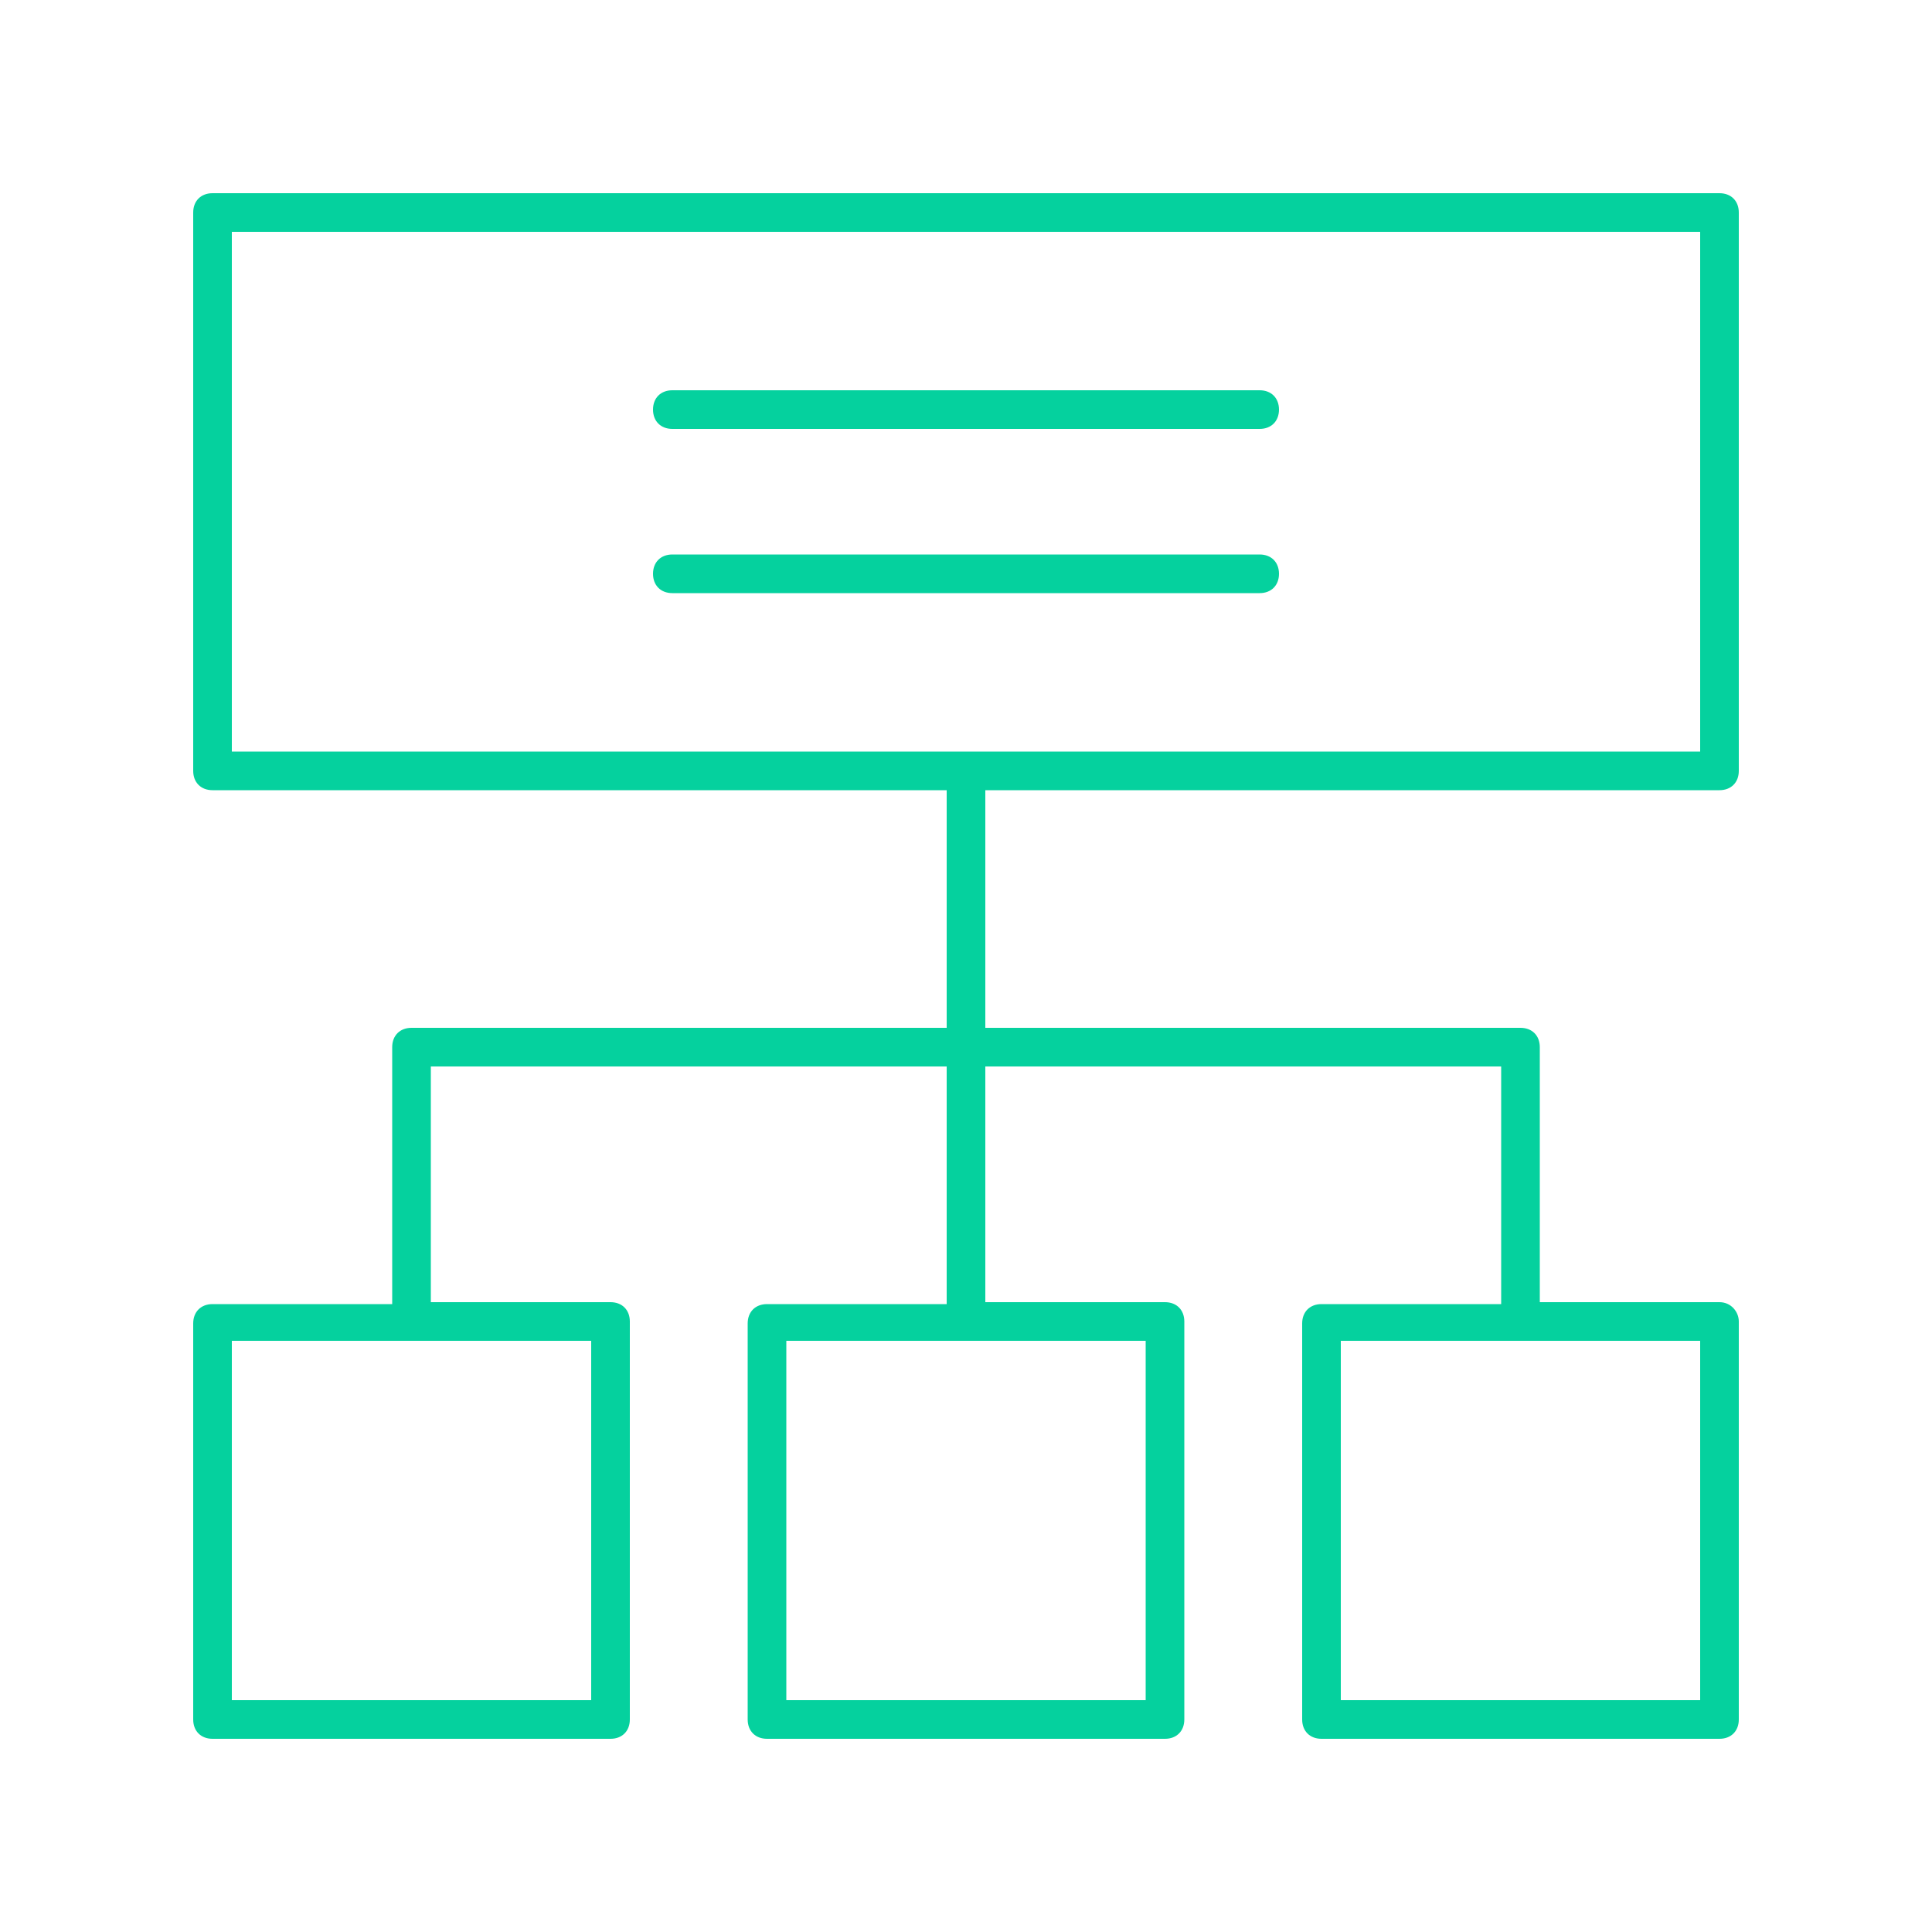 <svg xmlns="http://www.w3.org/2000/svg" xmlns:xlink="http://www.w3.org/1999/xlink" id="Ebene_1" x="0px" y="0px" viewBox="0 0 100 100" style="enable-background:new 0 0 100 100;" xml:space="preserve"><style type="text/css">	.st0{fill:#05D19E;}</style><path class="st0" d="M89,67.4h-9.3V54.2c0-0.6-0.4-1-1-1H51V40.9h38c0.6,0,1-0.4,1-1V11c0-0.6-0.4-1-1-1H11c-0.6,0-1,0.4-1,1v28.9 c0,0.6,0.4,1,1,1h38v12.3H21.3c-0.6,0-1,0.4-1,1v13.3H11c-0.6,0-1,0.4-1,1V89c0,0.6,0.4,1,1,1h20.6c0.6,0,1-0.4,1-1V68.4 c0-0.6-0.4-1-1-1h-9.3V55.2H49v12.3h-9.3c-0.6,0-1,0.4-1,1V89c0,0.6,0.4,1,1,1h20.6c0.6,0,1-0.4,1-1V68.4c0-0.6-0.4-1-1-1H51V55.2 h26.7v12.3h-9.3c-0.6,0-1,0.4-1,1V89c0,0.6,0.4,1,1,1H89c0.6,0,1-0.4,1-1V68.4C90,67.9,89.6,67.4,89,67.4z M12,12h76v26.9H12V12z  M30.6,88H12V69.4h18.6V88z M59.3,88H40.7V69.4h18.6V88z M88,88H69.4V69.4H88V88z"></path><path class="st0" d="M65.2,20.2H34.8c-0.6,0-1,0.4-1,1s0.4,1,1,1h30.4c0.6,0,1-0.4,1-1S65.8,20.2,65.2,20.2z"></path><path class="st0" d="M65.2,28.7H34.8c-0.6,0-1,0.4-1,1s0.4,1,1,1h30.4c0.6,0,1-0.4,1-1S65.8,28.7,65.2,28.7z"></path></svg>